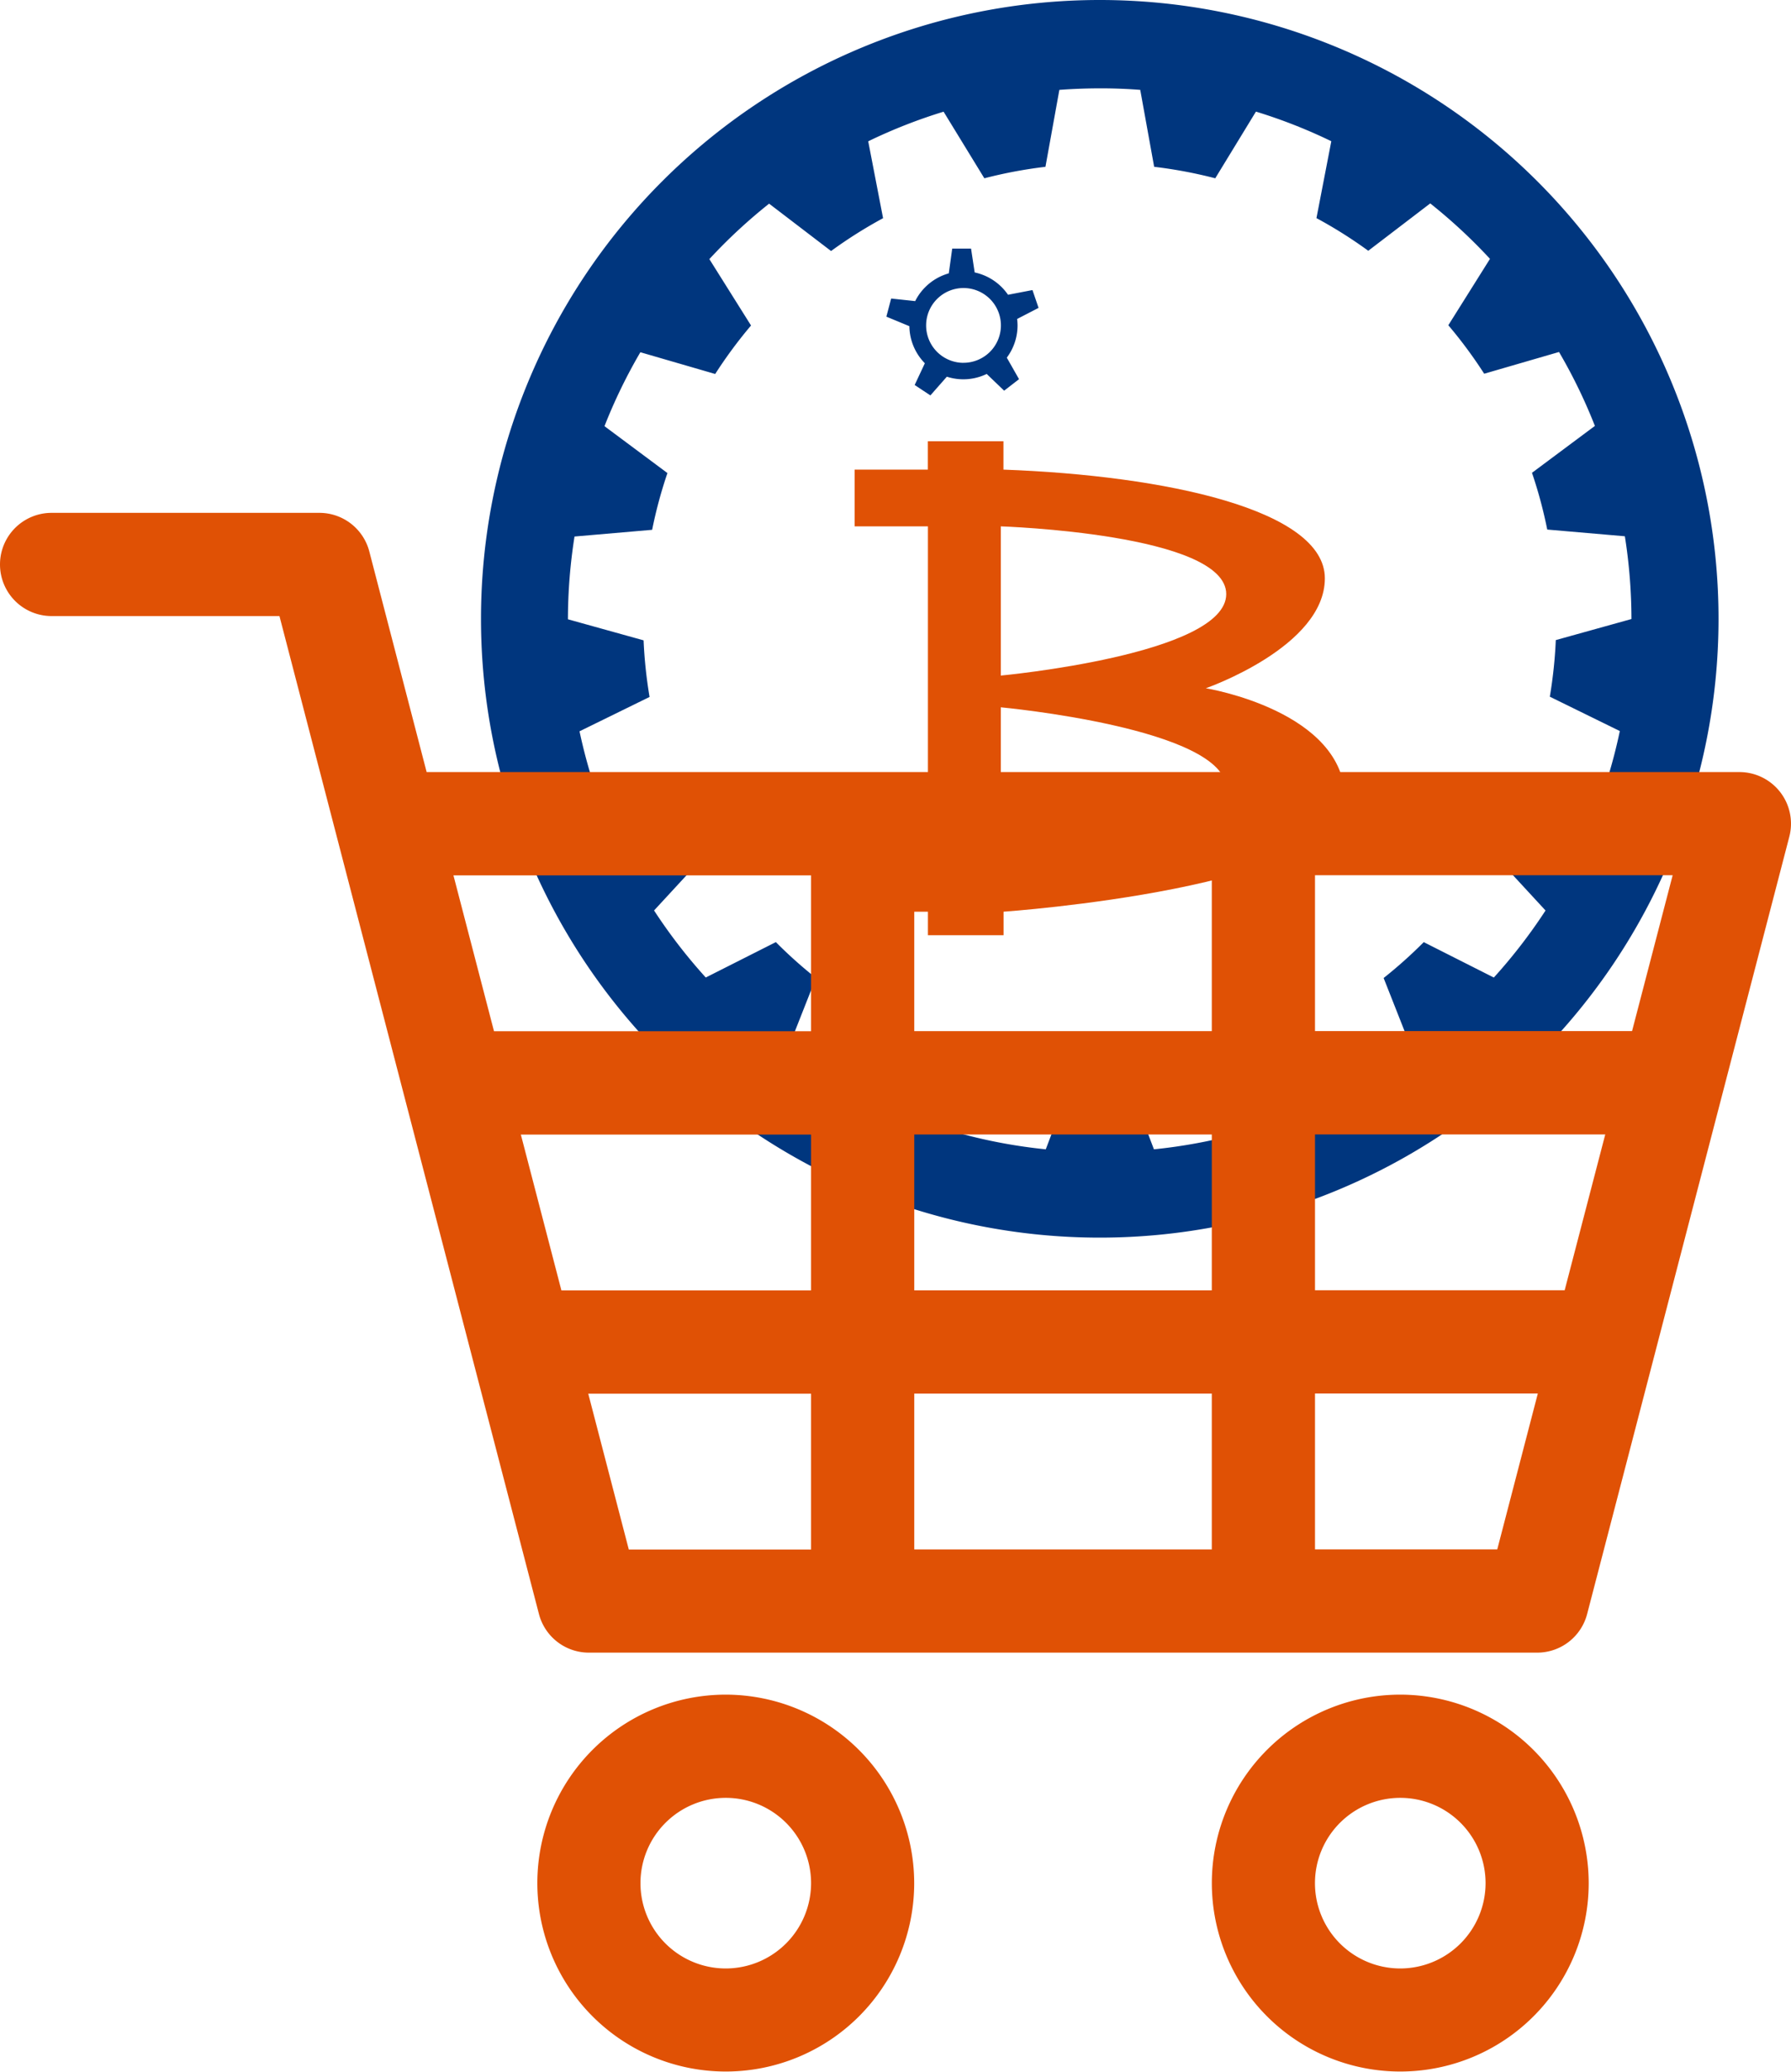 <svg xmlns="http://www.w3.org/2000/svg" width="49.426" height="57.168" viewBox="0 0 49.426 57.168"><g transform="translate(-1615.538 -60.366)"><g transform="translate(1628.812 60.366)"><path d="M121.991,106.751s3.285-1.141,3.285-3.033-4.4-2.837-8.87-3v-.783H114.32v.783H112.3v1.565h2.022v9.069H112.3v1.565h2.022v.649h2.087v-.649s9.425-.655,9.425-3.1S121.991,106.751,121.991,106.751Zm-5.658-4.467s6.221.2,6.221,1.869-6.221,2.248-6.221,2.248Zm0,9.073v-4.08s6.221.576,6.221,2.244S116.333,111.357,116.333,111.357Z" transform="translate(-101.988 -87.759)" fill="#e05105"/><path d="M91.99,55.78a17.076,17.076,0,1,0,17.076,17.076A17.076,17.076,0,0,0,91.99,55.78Zm13.7,22.4-2.158-.213a12.551,12.551,0,0,1-.7,1.356l1.46,1.582a14.769,14.769,0,0,1-1.427,1.85l-1.934-.977a12.69,12.69,0,0,1-1.107.99l.791,2.006A14.717,14.717,0,0,1,98.608,86L97.16,84.389a12.651,12.651,0,0,1-1.366.521l.013,2.158a14.559,14.559,0,0,1-2.322.427l-.769-2.022c-.24.014-.482.021-.725.021s-.485-.007-.725-.021L90.5,87.495a14.547,14.547,0,0,1-2.322-.427l.013-2.158a12.649,12.649,0,0,1-1.366-.521L85.373,86a14.7,14.7,0,0,1-2.007-1.227l.791-2.006a12.644,12.644,0,0,1-1.106-.99l-1.934.977a14.691,14.691,0,0,1-1.427-1.85l1.46-1.582a12.5,12.5,0,0,1-.7-1.356l-2.158.213a14.584,14.584,0,0,1-.659-2.219l1.933-.948a12.649,12.649,0,0,1-.165-1.562l-2.088-.581a14.777,14.777,0,0,1,.182-2.284l2.142-.185a12.513,12.513,0,0,1,.422-1.566l-1.737-1.294a14.627,14.627,0,0,1,.99-2.04l2.065.6a12.677,12.677,0,0,1,.989-1.338l-1.15-1.832a14.748,14.748,0,0,1,1.649-1.53l1.71,1.307a12.554,12.554,0,0,1,1.435-.906l-.41-2.122a14.515,14.515,0,0,1,2.08-.817L88.805,60.7a12.626,12.626,0,0,1,1.686-.317l.384-2.123q.553-.041,1.116-.042t1.116.042l.384,2.123a12.622,12.622,0,0,1,1.686.317L96.3,58.86a14.519,14.519,0,0,1,2.08.817l-.41,2.122A12.552,12.552,0,0,1,99.4,62.7l1.71-1.307a14.8,14.8,0,0,1,1.649,1.53l-1.15,1.832a12.642,12.642,0,0,1,.99,1.338l2.065-.6a14.632,14.632,0,0,1,.99,2.04l-1.736,1.294a12.465,12.465,0,0,1,.421,1.566l2.142.185a14.775,14.775,0,0,1,.182,2.284l-2.088.581a12.652,12.652,0,0,1-.165,1.562l1.932.948A14.519,14.519,0,0,1,105.687,78.175Z" transform="translate(-74.914 -55.78)" fill="#00367e"/><path d="M118.8,83.676a1.483,1.483,0,0,0,.3-.894,1.512,1.512,0,0,0-.012-.178l.592-.306-.168-.492-.675.13v0a1.493,1.493,0,0,0-.92-.616l-.1-.658h-.52l-.094.681h.006a1.493,1.493,0,0,0-.934.768l-.663-.071-.132.5.635.263v0a1.486,1.486,0,0,0,.427,1.023l-.281.6.434.287.454-.516h0a1.482,1.482,0,0,0,1.1-.076l.481.462.411-.318-.341-.6Zm-1.191.138a1.032,1.032,0,1,1,1.032-1.032A1.032,1.032,0,0,1,117.606,83.813Z" transform="translate(-104.293 -73.802)" fill="#00367e"/></g><g transform="translate(1615.538 57.64)"><path d="M49.128,24.584A1.424,1.424,0,0,0,48,24.031H11.774l-1.582-6.087a1.424,1.424,0,0,0-1.378-1.066H1.424a1.424,1.424,0,0,0,0,2.848H7.712l1.582,6.087h0l5.579,21.451a1.424,1.424,0,0,0,1.378,1.066h26.17A1.424,1.424,0,0,0,43.8,47.264l5.58-21.451A1.423,1.423,0,0,0,49.128,24.584Zm-26.745,20.9h-5.03l-1.119-4.3h6.149Zm0-7.15h-6.89l-1.119-4.3h8.009Zm0-7.152h-8.75l-1.119-4.3h9.869Zm11.059,14.3H25.231v-4.3h8.211Zm0-7.15H25.231v-4.3h8.211Zm0-7.152H25.231v-4.3h8.211Zm7.878,14.3h-5.03v-4.3h6.149Zm1.86-7.15h-6.89v-4.3H44.3Zm1.86-7.152h-8.75v-4.3H46.16Z" transform="translate(0 0)" fill="#e05105"/><path d="M83.288,188.62a5.2,5.2,0,1,0,5.2,5.2A5.208,5.208,0,0,0,83.288,188.62Zm0,7.556a2.354,2.354,0,1,1,2.354-2.355A2.357,2.357,0,0,1,83.288,196.176Z" transform="translate(-63.259 -139.131)" fill="#e05105"/><path d="M181.321,188.62a5.2,5.2,0,1,0,5.2,5.2A5.208,5.208,0,0,0,181.321,188.62Zm0,7.556a2.354,2.354,0,1,1,2.354-2.355A2.357,2.357,0,0,1,181.321,196.176Z" transform="translate(-142.678 -139.131)" fill="#e05105"/></g></g></svg>